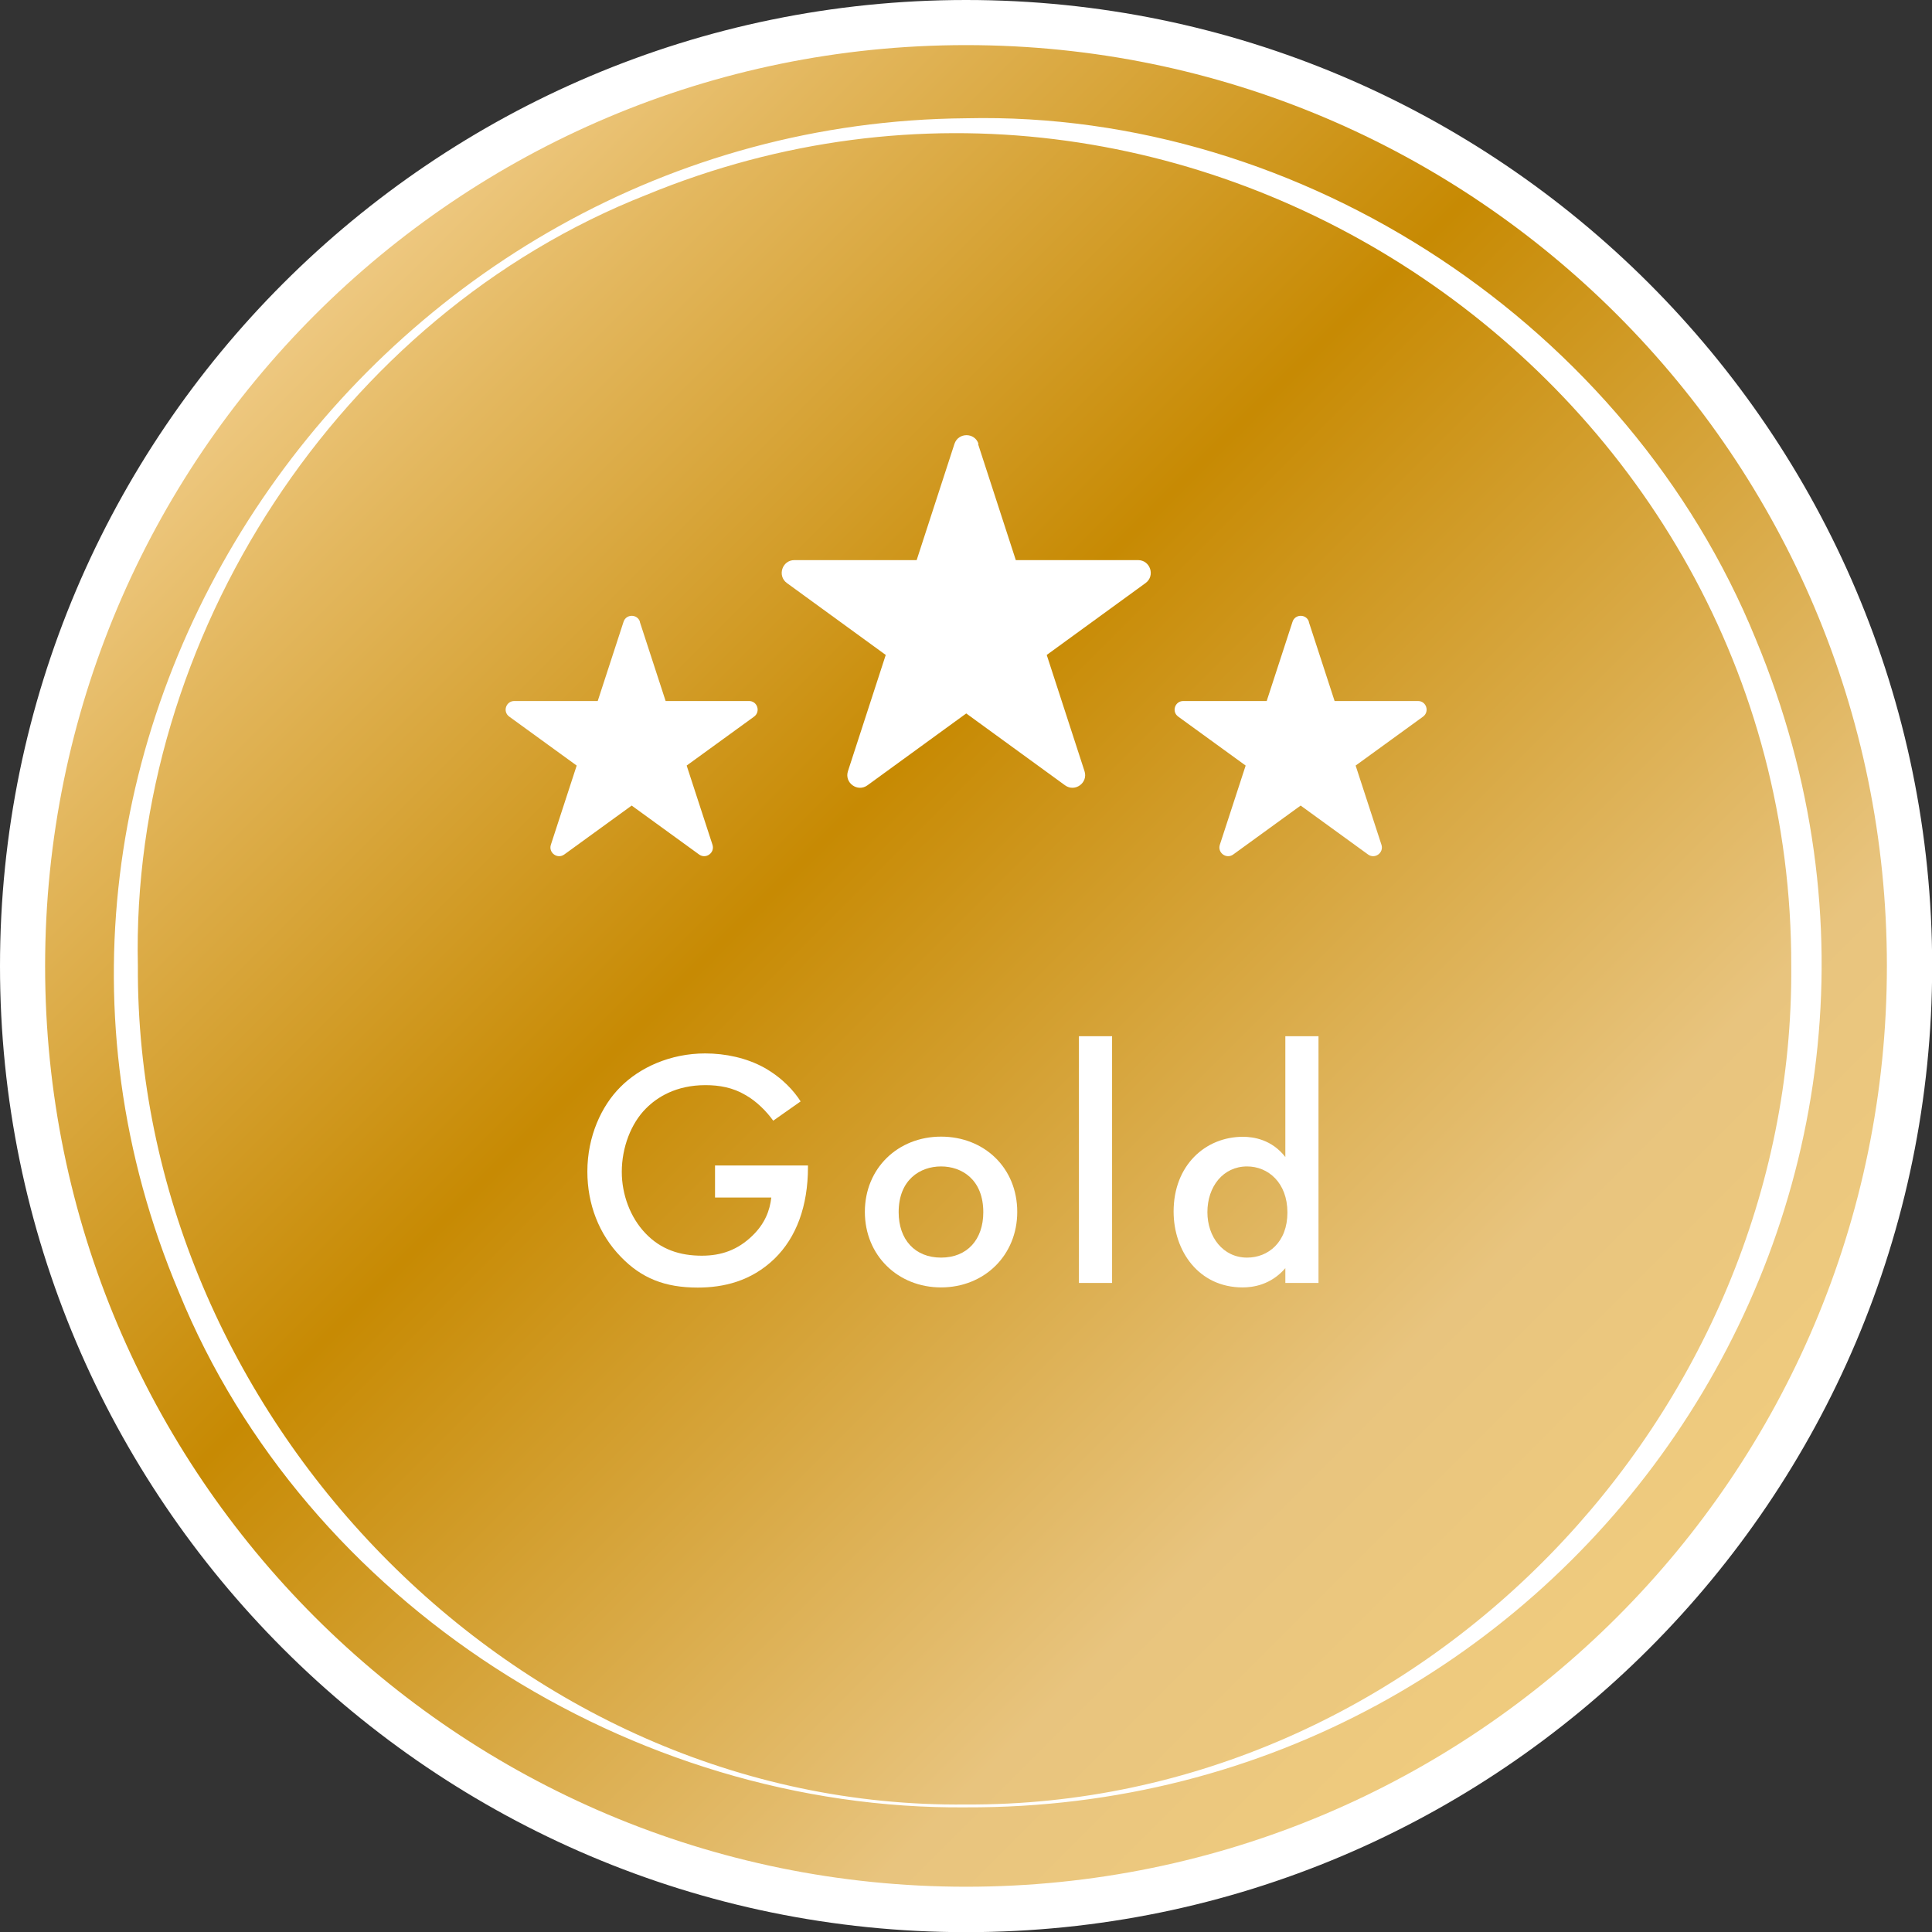 <?xml version="1.0" encoding="UTF-8"?><svg id="_レイヤー_2" xmlns="http://www.w3.org/2000/svg" xmlns:xlink="http://www.w3.org/1999/xlink" viewBox="0 0 121.21 121.21"><rect x="0" y="0" width="121.21" height="121.21" fill="#333333" stroke="none"/><defs><linearGradient id="_名称未設定グラデーション_209" x1="102.44" y1="102.44" x2="18.77" y2="18.77" gradientUnits="userSpaceOnUse"><stop offset="0" stop-color="#f0cc7e"/><stop offset=".19" stop-color="#e8c47e"/><stop offset=".6" stop-color="#c78a03"/><stop offset=".89" stop-color="#e3b75e"/><stop offset="1" stop-color="#efca84"/></linearGradient></defs><g id="_レイヤー_1-2"><path d="M60.61,119.8C27.97,119.8,1.42,93.24,1.42,60.61S27.97,1.42,60.61,1.42s59.19,26.55,59.19,59.19-26.55,59.19-59.19,59.19Z" style="fill:url(#_名称未設定グラデーション_209); stroke-width:0px;"/><path d="M60.61,2.83c31.91,0,57.77,25.87,57.77,57.77s-25.87,57.77-57.77,57.77S2.83,92.51,2.83,60.61,28.7,2.83,60.61,2.83M60.61,0C27.19,0,0,27.19,0,60.61s27.19,60.61,60.61,60.61,60.61-27.19,60.61-60.61S94.03,0,60.61,0h0Z" style="fill:#fff; stroke-width:0px;"/><path d="M60.61,113.39c-20.95.19-41.42-12.79-49.39-32.33C-3.43,46.32,23.33,7.72,60.61,7.42c21.17-.49,41.56,13.07,49.54,32.67,14.69,35.3-11.61,73.43-49.54,73.3h0ZM60.61,113.21c28.45.14,51.98-24.39,51.77-52.61.07-36.63-37.84-62.36-71.81-48.38-19.3,7.59-32.39,27.8-31.92,48.38-.15,28.02,23.62,52.92,51.95,52.61h0Z" style="fill:#fff; stroke-width:0px;"/><path d="M44.85,73.12h5.84v.11c0,2.42-.72,4.4-2.1,5.74-1.47,1.42-3.21,1.81-4.82,1.81-2.06,0-3.53-.59-4.82-1.93-1.38-1.42-2.1-3.31-2.1-5.35,0-2.21.89-4.12,2.06-5.29,1.21-1.23,3.14-2.12,5.33-2.12,1.27,0,2.59.28,3.7.89,1.17.66,1.89,1.49,2.29,2.12l-1.72,1.21c-.42-.59-1.06-1.23-1.74-1.61-.79-.47-1.64-.62-2.51-.62-1.85,0-3.04.76-3.74,1.47-.93.93-1.51,2.44-1.51,3.97,0,1.42.53,2.85,1.47,3.84.98,1.04,2.19,1.42,3.55,1.42,1.23,0,2.25-.36,3.17-1.25.79-.76,1.1-1.59,1.19-2.4h-3.53v-2Z" style="fill:#fff; stroke-width:0px;"/><path d="M63.82,76.03c0,2.74-2.08,4.74-4.78,4.74s-4.78-2-4.78-4.74,2.08-4.72,4.78-4.72,4.78,1.95,4.78,4.72ZM61.69,76.05c0-2.04-1.34-2.87-2.65-2.87s-2.66.83-2.66,2.87c0,1.72,1.02,2.85,2.66,2.85s2.65-1.13,2.65-2.85Z" style="fill:#fff; stroke-width:0px;"/><path d="M69.77,65.01v15.48h-2.08v-15.48h2.08Z" style="fill:#fff; stroke-width:0px;"/><path d="M80.64,65.01h2.08v15.48h-2.08v-.93c-.91,1.06-2.04,1.21-2.68,1.21-2.76,0-4.33-2.29-4.33-4.76,0-2.91,2-4.69,4.35-4.69.66,0,1.81.17,2.66,1.27v-7.58ZM75.75,76.05c0,1.55.98,2.85,2.49,2.85,1.32,0,2.53-.96,2.53-2.83s-1.21-2.89-2.53-2.89c-1.51,0-2.49,1.27-2.49,2.87Z" style="fill:#fff; stroke-width:0px;"/><path d="M61.36,27.85l2.37,7.29h7.67c.77,0,1.09.99.47,1.44l-6.2,4.51,2.37,7.29c.24.73-.6,1.34-1.22.89l-6.2-4.51-6.2,4.51c-.62.45-1.46-.16-1.22-.89l2.37-7.29-6.2-4.51c-.62-.45-.3-1.44.47-1.44h7.67l2.37-7.29c.24-.73,1.28-.73,1.51,0Z" style="fill:#fff; stroke-width:0px;"/><path d="M82.11,39.01l1.62,4.97h5.23c.53,0,.74.67.32.98l-4.23,3.07,1.62,4.97c.16.5-.41.92-.84.61l-4.23-3.07-4.23,3.07c-.43.31-1-.11-.84-.61l1.62-4.97-4.23-3.07c-.43-.31-.21-.98.32-.98h5.23l1.62-4.97c.16-.5.87-.5,1.03,0Z" style="fill:#fff; stroke-width:0px;"/><path d="M40.14,39.01l1.62,4.97h5.23c.53,0,.74.67.32.98l-4.23,3.07,1.62,4.97c.16.5-.41.92-.84.61l-4.23-3.07-4.23,3.07c-.43.31-1-.11-.84-.61l1.62-4.97-4.23-3.07c-.43-.31-.21-.98.32-.98h5.23l1.62-4.97c.16-.5.87-.5,1.03,0Z" style="fill:#fff; stroke-width:0px;"/></g></svg>
